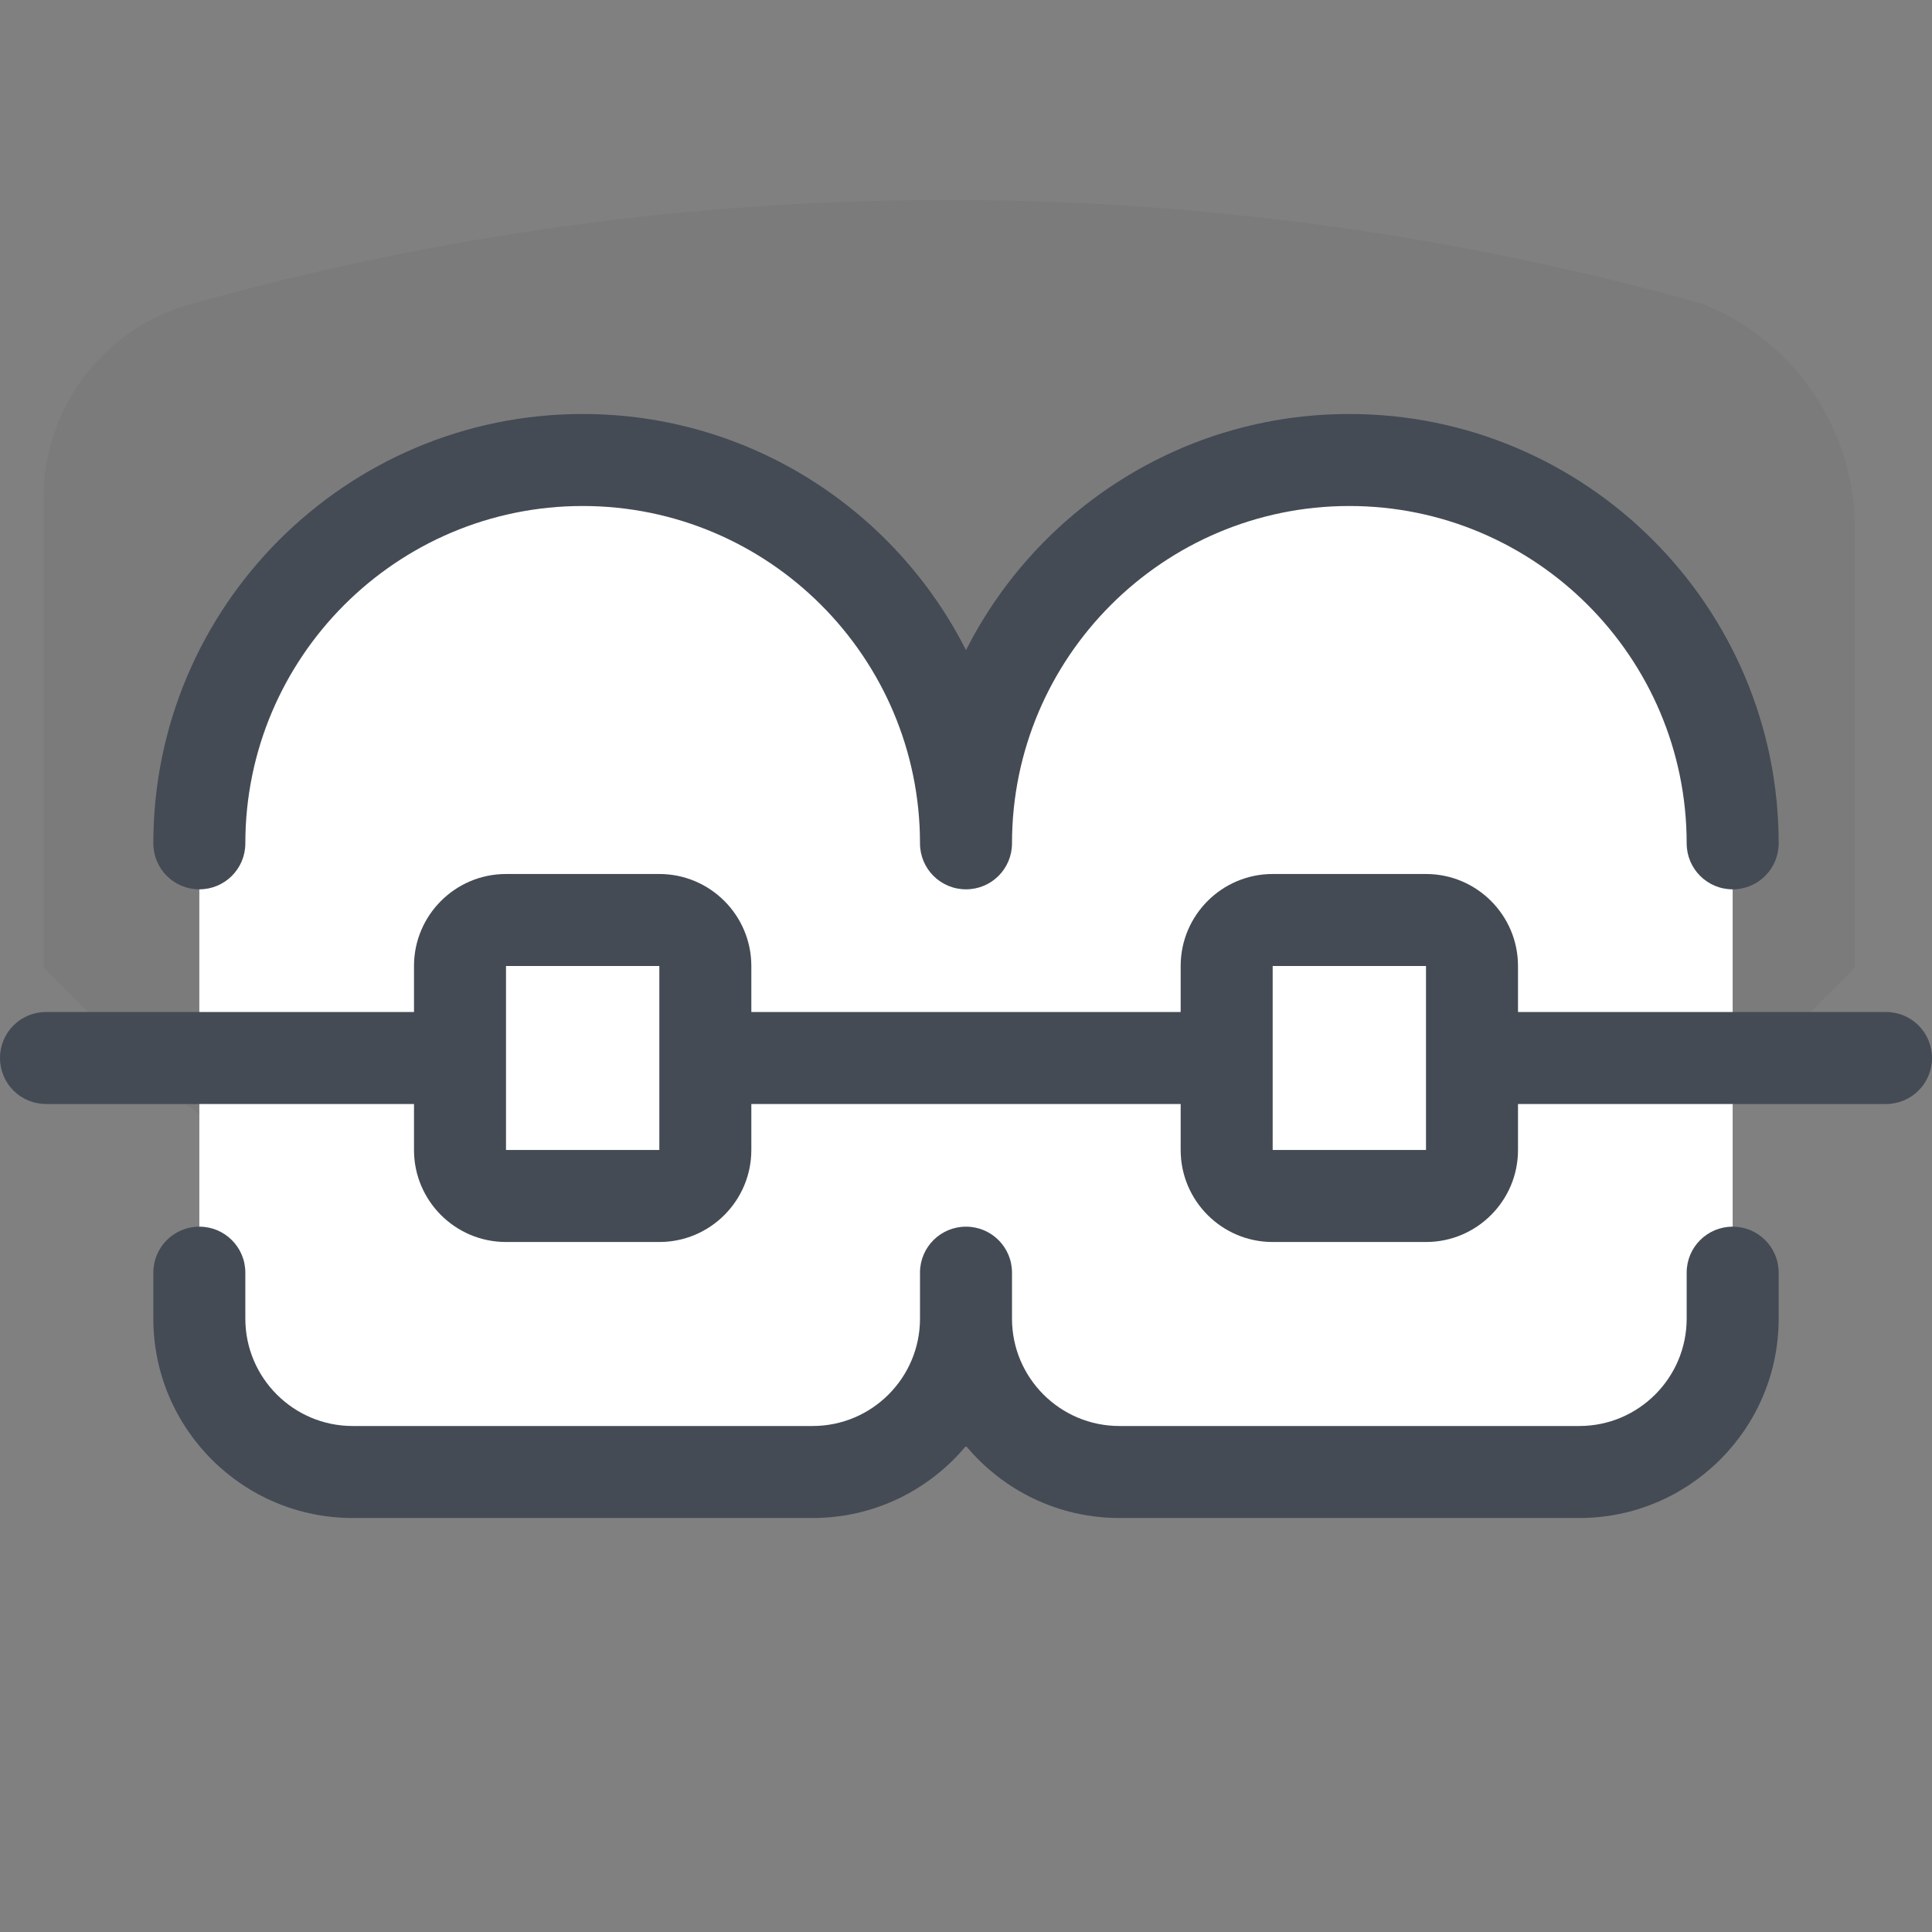 <svg width="512" height="512" viewBox="0 0 512 512" fill="none" xmlns="http://www.w3.org/2000/svg">
<rect x="0" y="0" width="512" height="512" fill="#808080" stroke="none"/>
<path d="M464.84 283.2L491.56 256.48V140.08C491.56 113.76 475.48 90.16 451.04 80.48C320.24 43.84 181.84 43.84 51.04 80.48C39.72 83.508 29.715 90.187 22.577 99.48C15.439 108.773 11.566 120.162 11.56 131.88V256.48L38.28 283.2C47.557 292.488 58.576 299.854 70.704 304.879C82.832 309.903 95.832 312.486 108.96 312.48H394.12C407.253 312.482 420.258 309.898 432.392 304.874C444.526 299.85 455.552 292.485 464.84 283.2Z" fill="#48494F" fill-opacity="0.08"/>
<path d="M357.587 121.905C301.47 121.905 256 167.375 256 223.492C256 167.375 210.529 121.905 154.413 121.905C98.296 121.905 52.825 167.375 52.825 223.492V349.46C52.825 371.891 71.03 390.095 93.46 390.095H215.365C237.795 390.095 256 371.891 256 349.46C256 371.891 274.204 390.095 296.635 390.095H418.54C440.97 390.095 459.174 371.891 459.174 349.46V223.492C459.174 167.375 413.704 121.905 357.587 121.905Z" fill="white"/>
<path d="M52.825 235.682C59.571 235.682 65.016 230.237 65.016 223.492C65.016 174.202 105.122 134.095 154.413 134.095C203.703 134.095 243.809 174.202 243.809 223.492C243.809 230.237 249.254 235.682 256 235.682C262.745 235.682 268.19 230.237 268.19 223.492C268.19 174.202 308.297 134.095 357.587 134.095C406.877 134.095 446.984 174.202 446.984 223.492C446.984 230.237 452.429 235.682 459.174 235.682C465.92 235.682 471.365 230.237 471.365 223.492C471.365 160.752 420.327 109.714 357.587 109.714C313.254 109.714 274.773 135.192 256 172.292C237.227 135.192 198.745 109.714 154.413 109.714C91.672 109.714 40.635 160.752 40.635 223.492C40.635 230.237 46.08 235.682 52.825 235.682Z" fill="#444B54"/>
<path d="M499.81 268.19H402.286V256C402.286 242.55 391.355 231.619 377.905 231.619H337.27C323.82 231.619 312.889 242.55 312.889 256V268.19H199.111V256C199.111 242.55 188.18 231.619 174.73 231.619H134.095C120.645 231.619 109.714 242.55 109.714 256V268.19H12.191C5.445 268.19 0 273.636 0 280.381C0 287.126 5.445 292.571 12.191 292.571H109.714V304.762C109.714 318.212 120.645 329.143 134.095 329.143H174.73C188.18 329.143 199.111 318.212 199.111 304.762V292.571H312.889V304.762C312.889 318.212 323.82 329.143 337.27 329.143H377.905C391.355 329.143 402.286 318.212 402.286 304.762V292.571H499.81C506.555 292.571 512 287.126 512 280.381C512 273.636 506.555 268.19 499.81 268.19ZM174.73 304.762H134.095V256H174.73V304.762ZM377.905 304.762H337.27V256H377.905V304.762Z" fill="#444B54"/>
<path d="M459.174 325.079C452.429 325.079 446.984 330.524 446.984 337.27V349.46C446.984 365.145 434.225 377.905 418.54 377.905H296.635C280.95 377.905 268.19 365.145 268.19 349.46V337.27C268.19 330.524 262.745 325.079 256 325.079C249.254 325.079 243.809 330.524 243.809 337.27V349.46C243.809 365.145 231.05 377.905 215.365 377.905H93.46C77.775 377.905 65.016 365.145 65.016 349.46V337.27C65.016 330.524 59.571 325.079 52.825 325.079C46.08 325.079 40.635 330.524 40.635 337.27V349.46C40.635 378.596 64.325 402.286 93.46 402.286H215.365C231.7 402.286 246.288 394.85 256 383.187C265.712 394.85 280.3 402.286 296.635 402.286H418.54C447.675 402.286 471.365 378.596 471.365 349.46V337.27C471.365 330.524 465.92 325.079 459.174 325.079Z" fill="#444B54"/>
</svg>
